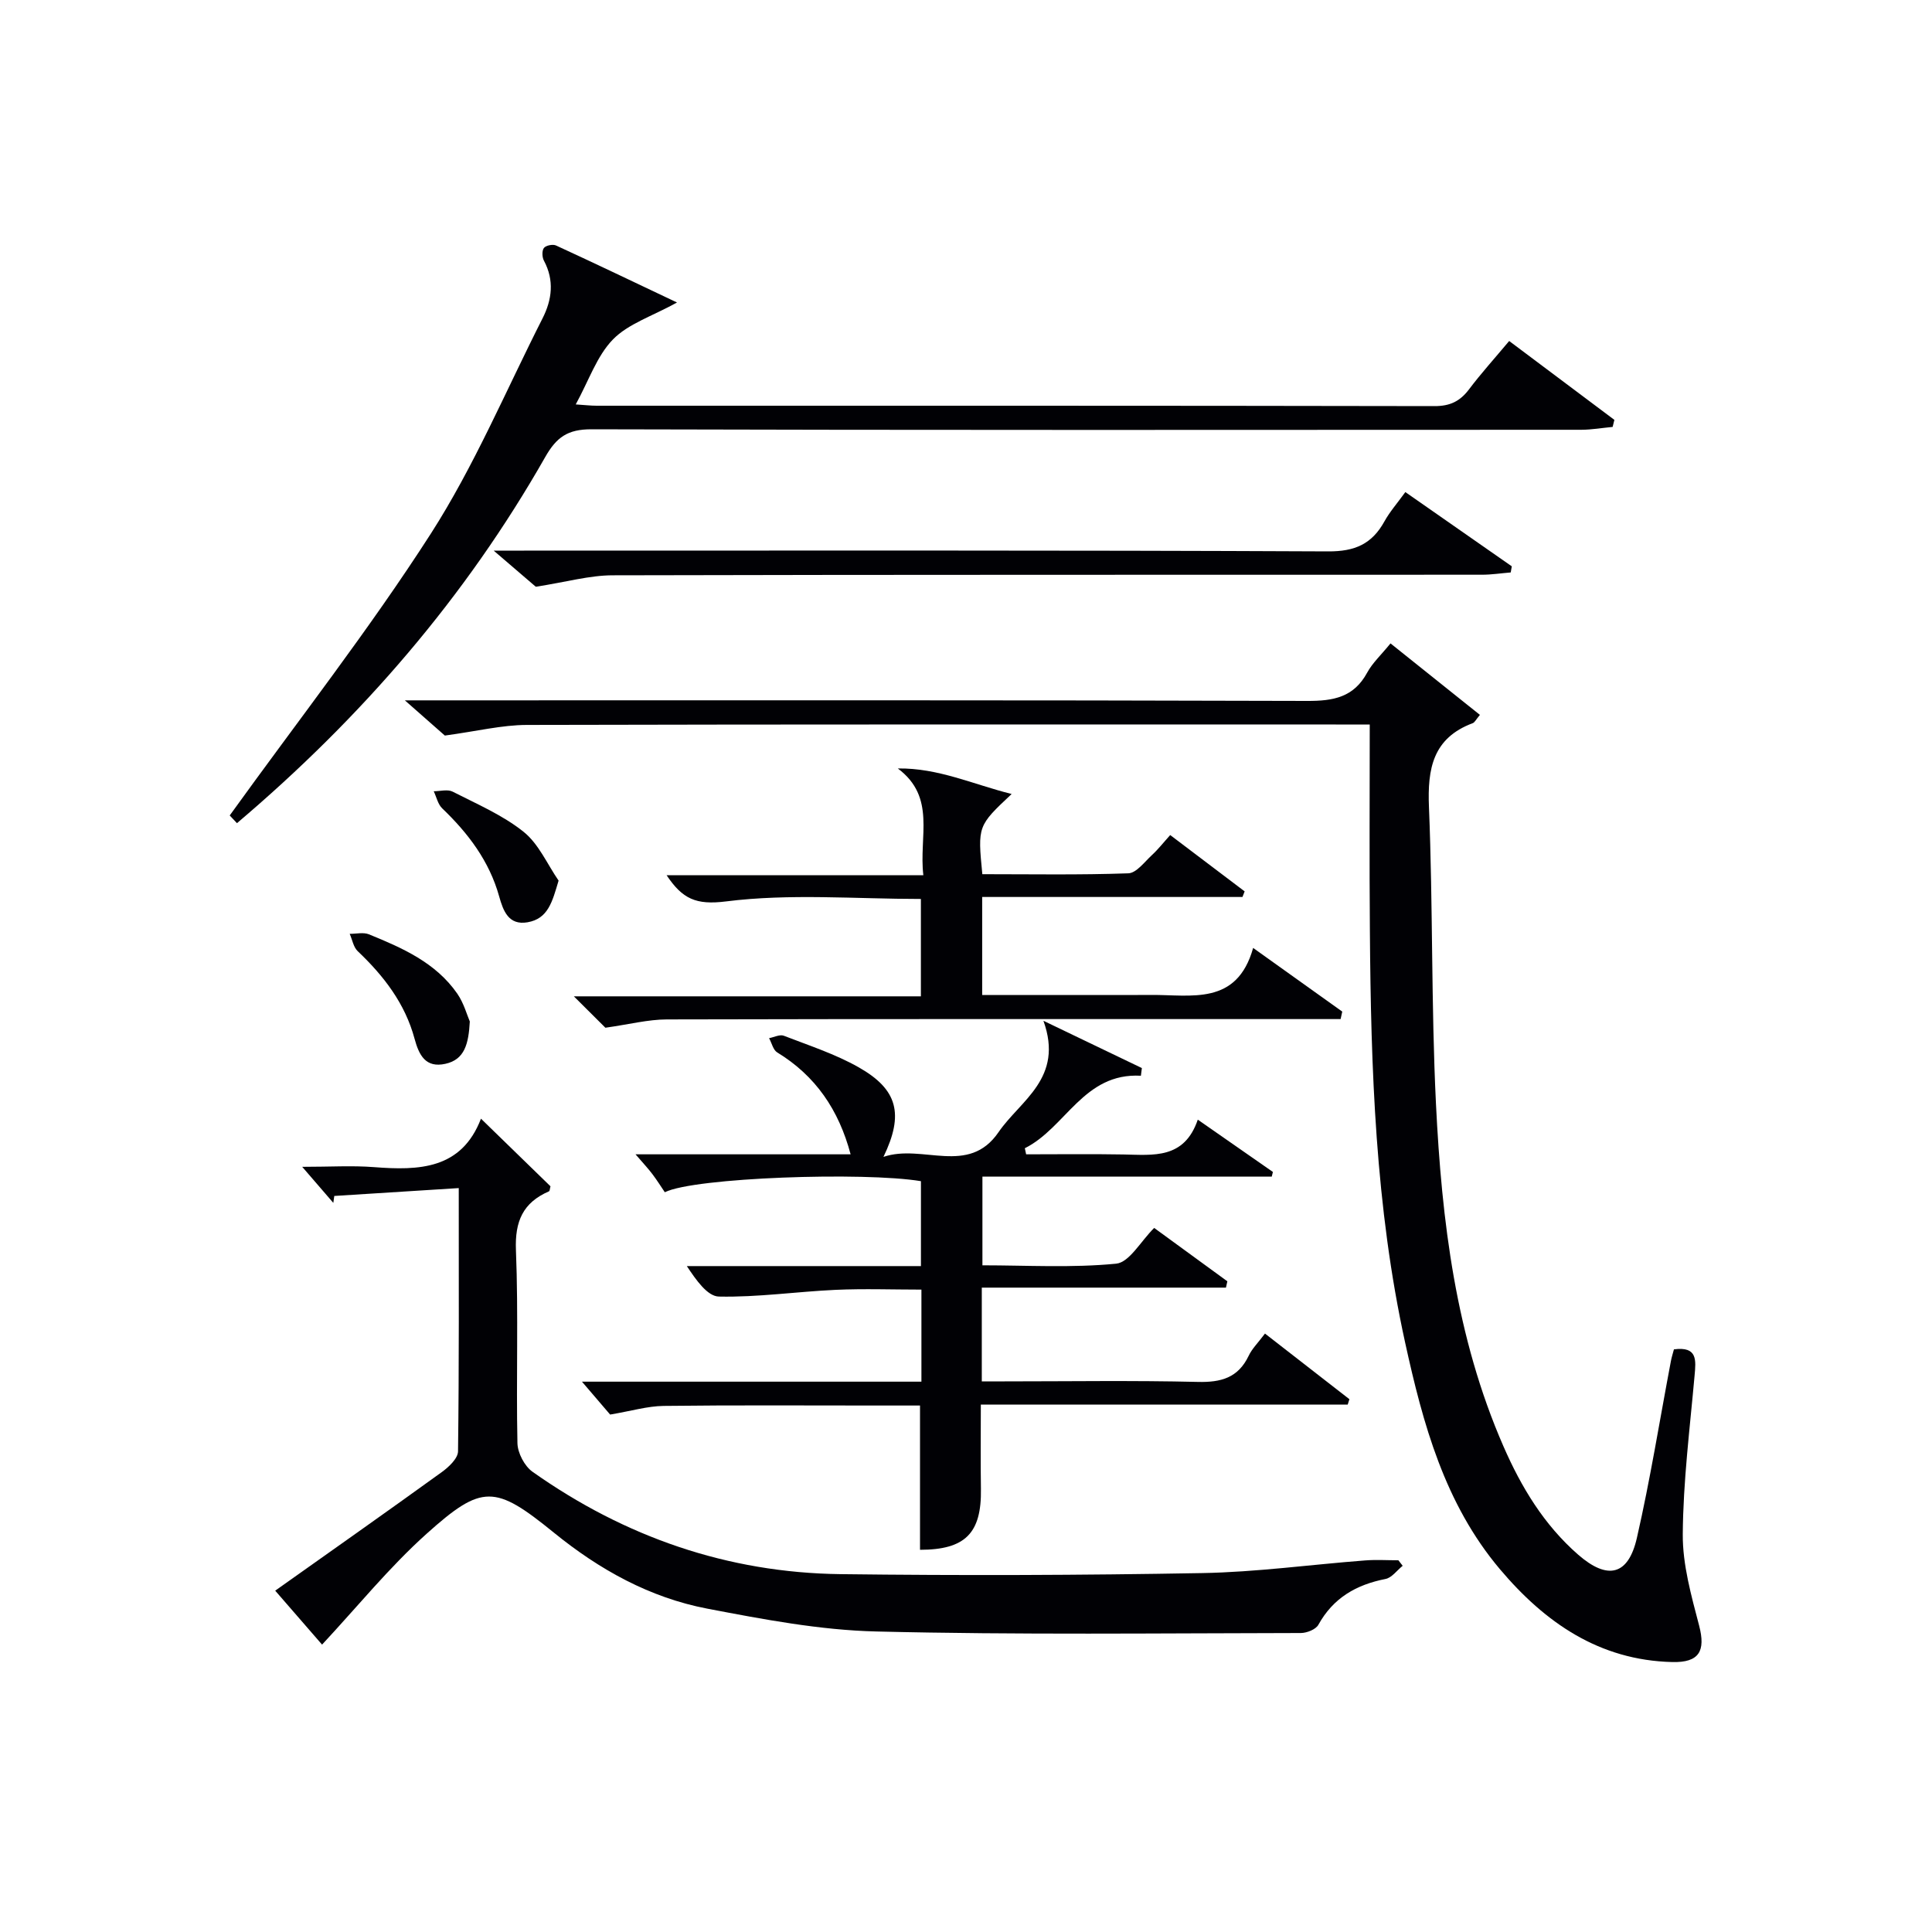 <svg enable-background="new 0 0 400 400" viewBox="0 0 400 400" xmlns="http://www.w3.org/2000/svg"><g fill="#010105"><path d="m283.59 150c-3.09 0-5.06 0-7.02 0-55.83 0-111.66-.05-167.49.09-5.16.01-10.32 1.3-16.98 2.2-1.45-1.27-4.29-3.78-8.28-7.29h6.33c60.16 0 120.33-.07 180.49.12 5.46.02 9.65-.76 12.42-5.86 1.09-2.01 2.87-3.64 4.83-6.05 6.22 4.98 12.34 9.86 18.51 14.8-.83.99-1.08 1.56-1.48 1.71-8.25 3.09-9.4 9.39-9.07 17.37.84 20.46.45 40.97 1.45 61.41 1.19 24.26 4.09 48.33 13.97 70.94 3.7 8.48 8.41 16.27 15.46 22.43 6.08 5.3 10.38 4.36 12.17-3.46 2.77-12.12 4.73-24.43 7.05-36.65.15-.79.4-1.56.62-2.39 4.93-.65 4.56 2.25 4.27 5.48-.98 10.92-2.36 21.85-2.44 32.79-.05 6.31 1.77 12.73 3.39 18.94 1.36 5.21.05 7.67-5.57 7.53-15.12-.37-26.36-8.18-35.7-19.25-11.42-13.55-15.91-30.05-19.6-46.88-6.17-28.12-7.09-56.67-7.3-85.28-.12-13.97-.03-27.95-.03-42.7z"/><path d="m261.9 276.1c6.11 4.75 11.8 9.17 17.48 13.59-.12.37-.23.74-.35 1.11-25.17 0-50.33 0-75.96 0 0 6.24-.07 11.86.02 17.47.15 9.17-3.25 12.59-12.61 12.6 0-9.74 0-19.48 0-29.87-2.88 0-5.99 0-9.09 0-14.66 0-29.33-.1-43.99.08-3.35.04-6.68 1.05-11.08 1.79-1.16-1.36-3.14-3.68-5.83-6.81h70.28c0-6.48 0-12.42 0-19.06-5.94 0-11.88-.22-17.79.05-8.06.37-16.1 1.56-24.14 1.39-2.4-.05-4.74-3.46-6.64-6.31h48.47c0-6.16 0-11.87 0-17.58-11.76-1.96-46.92-.77-53.03 2.29-.7-1.03-1.57-2.43-2.56-3.74-.87-1.16-1.87-2.21-3.5-4.11h22.58 21.95c-2.45-9.21-7.26-16.26-15.2-21.1-.84-.51-1.13-1.95-1.68-2.95 1.03-.19 2.22-.82 3.05-.5 5.24 2.03 10.67 3.79 15.53 6.55 8.07 4.58 9.37 9.69 5.1 18.53 8.12-2.76 17.59 4 23.83-5.12 4.52-6.6 13.58-11.15 9.29-23.06 7.76 3.73 14.07 6.76 20.38 9.79-.07.53-.13 1.06-.2 1.59-11.87-.66-15.51 10.75-24.03 15.01.09.42.18.84.27 1.26 6.7 0 13.41-.09 20.11.03 6.2.11 12.62 1.03 15.43-7.21 5.64 3.93 10.6 7.38 15.55 10.83-.08.32-.16.64-.24.97-19.84 0-39.68 0-59.9 0v18.36c9.19 0 18.51.56 27.69-.34 2.74-.27 5.08-4.64 7.87-7.4 4.83 3.52 9.99 7.29 15.15 11.05-.1.44-.19.88-.29 1.31-16.77 0-33.54 0-50.55 0v19.41h4.73c13.33 0 26.67-.21 39.99.11 4.83.12 8.35-.85 10.53-5.4.68-1.46 1.92-2.66 3.38-4.61z"/><path d="m290.41 324.18c-1.18.94-2.24 2.47-3.56 2.73-6.06 1.19-10.82 3.92-13.9 9.49-.53.96-2.38 1.69-3.62 1.7-29.31.04-58.63.4-87.92-.32-11.69-.28-23.4-2.52-34.94-4.72-11.93-2.28-22.35-8.06-31.83-15.77-12.17-9.89-14.82-10.06-26.34.28-7.73 6.94-14.34 15.12-21.62 22.93-2.69-3.1-5.92-6.82-9.7-11.17 11.8-8.37 23.2-16.39 34.49-24.55 1.45-1.05 3.34-2.83 3.36-4.29.23-17.81.15-35.61.15-54.51-8.85.56-17.31 1.09-25.77 1.63-.07.48-.13.95-.2 1.43-1.8-2.09-3.6-4.17-6.44-7.46 5.81 0 10.35-.29 14.84.06 9.35.72 18.13.48 22.17-10.03 5.22 5.08 9.83 9.56 14.39 14-.13.46-.13.96-.31 1.04-5.38 2.34-7.08 6.19-6.84 12.17.53 13.3.03 26.65.31 39.97.04 2.03 1.47 4.76 3.13 5.93 19.08 13.49 40.37 20.9 63.77 21.19 24.94.31 49.9.23 74.83-.22 11.27-.2 22.51-1.76 33.77-2.62 2.28-.18 4.59-.03 6.89-.03.31.38.6.76.89 1.14z"/><path d="m312.46 70.6c7.54 5.65 14.66 10.99 21.78 16.33-.12.49-.24.97-.36 1.46-2.16.2-4.31.58-6.47.59-68.32.03-136.65.09-204.97-.1-4.9-.01-7.22 1.63-9.56 5.75-16.47 28.95-37.89 53.81-63.82 75.8-.8-.85-1.56-1.66-1.5-1.6 14.27-19.81 28.86-38.45 41.6-58.28 9.02-14.04 15.57-29.67 23.16-44.62 1.97-3.88 2.48-7.88.29-11.97-.38-.71-.43-2.06 0-2.62.41-.53 1.84-.82 2.5-.52 8.09 3.72 16.12 7.57 25.06 11.81-5.17 2.85-10.1 4.4-13.27 7.65-3.33 3.42-4.98 8.49-7.7 13.45 1.87.12 3.09.27 4.31.27 57.84 0 115.66-.03 173.49.08 3.21.01 5.27-1 7.13-3.45 2.49-3.31 5.28-6.39 8.33-10.03z"/><path d="m191.17 181.21c-.97-8.05 2.72-16.13-5.29-22.11 8.37-.12 15.61 3.3 23.57 5.29-7.04 6.61-7.04 6.61-6.07 16.6 10.03 0 20.14.18 30.23-.18 1.67-.06 3.34-2.35 4.87-3.76 1.33-1.23 2.45-2.67 3.8-4.16 5.27 3.99 10.34 7.83 15.41 11.66-.15.39-.3.77-.45 1.16-17.85 0-35.7 0-53.89 0v20.29h24.37c3.5 0 7 .03 10.5-.01 8.43-.07 17.85 2.3 21.23-9.73 6.72 4.8 12.58 8.99 18.45 13.18-.11.52-.23 1.04-.34 1.55-1.85 0-3.69 0-5.54 0-44.66 0-89.31-.04-133.97.07-3.87.01-7.74 1.02-12.71 1.72-1.26-1.26-3.47-3.46-6.53-6.5h71.85c0-6.97 0-13.36 0-20.16-13.54 0-27.12-1.16-40.35.51-6.23.78-9.02-.52-12.3-5.43 17.72.01 35.06.01 53.16.01z"/><path d="m110.93 121.48c-1.81-1.55-4.7-4.03-8.72-7.48h6.3c55.49 0 110.97-.1 166.46.16 5.55.03 9.07-1.53 11.65-6.19 1.11-2.01 2.66-3.77 4.34-6.09 7.5 5.23 14.77 10.3 22.04 15.37-.07.42-.14.84-.22 1.27-1.98.16-3.96.47-5.94.47-59.99.03-119.97-.03-179.96.12-4.81 0-9.62 1.39-15.95 2.37z"/><path d="m115.65 182.32c-1.31 4.4-2.17 7.89-6.43 8.63-3.92.67-5.03-2.34-5.88-5.38-2.04-7.29-6.4-13.05-11.78-18.2-.9-.86-1.19-2.35-1.76-3.55 1.32 0 2.86-.45 3.91.08 5.01 2.56 10.32 4.83 14.66 8.29 3.14 2.49 4.91 6.69 7.28 10.13z"/><path d="m97.27 211.49c-.26 4.65-1.07 7.88-5.05 8.76-4.1.91-5.47-1.79-6.39-5.19-1.96-7.29-6.38-13.02-11.78-18.14-.88-.84-1.11-2.37-1.65-3.58 1.34.01 2.83-.36 3.98.1 6.94 2.83 13.84 5.86 18.3 12.29 1.36 1.98 2.01 4.43 2.59 5.76z"/></g></svg>